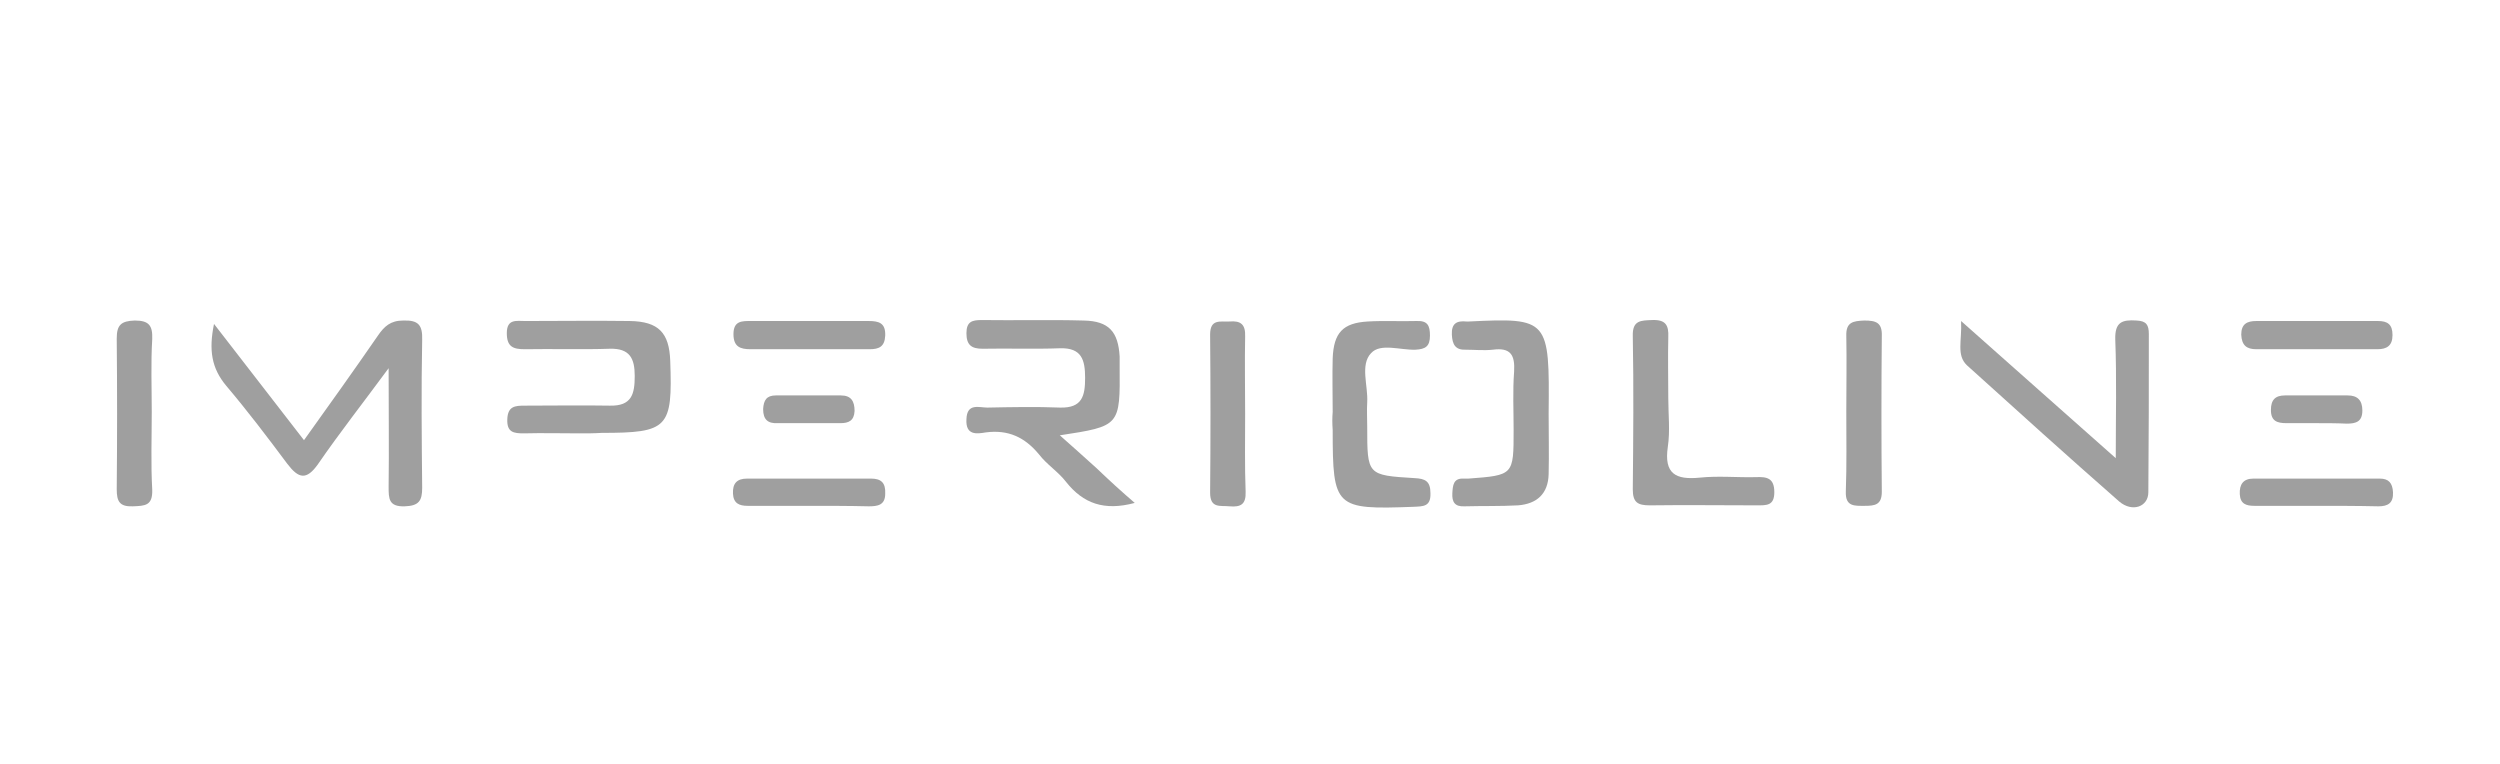 <?xml version="1.0" encoding="utf-8"?>
<!-- Generator: Adobe Illustrator 19.0.0, SVG Export Plug-In . SVG Version: 6.00 Build 0)  -->
<svg version="1.1" id="Warstwa_1" xmlns="http://www.w3.org/2000/svg" xmlns:xlink="http://www.w3.org/1999/xlink" x="0px" y="0px"
	 viewBox="-142 322 514 157" style="enable-background:new -142 322 514 157;" xml:space="preserve">
<style type="text/css">
	.st0{fill:#9F9F9F;}
</style>
<g>
	<path class="st0" d="M-98,388.6c6.5,8.4,12.4,16,18.5,23.9c5.3-7.4,10.3-14.4,15.2-21.5c1.3-1.9,2.6-3.1,5.2-3.1
		c3.1-0.1,4,0.9,3.9,4c-0.2,10.1-0.1,20.3,0,30.4c0,2.7-0.7,3.7-3.6,3.8c-3.3,0.1-3.3-1.6-3.3-4c0.1-7.7,0-15.5,0-24.4
		c-5.3,7.2-10.1,13.3-14.5,19.7c-2.4,3.4-4,3-6.3,0c-4.1-5.5-8.2-10.9-12.6-16.1C-98.5,397.7-99.1,394-98,388.6z"/>
	<path class="st0" d="M91.3,425.4c-6.3,1.7-10.6,0.1-14.1-4.3c-1.6-2.1-4-3.6-5.6-5.7c-2.9-3.5-6.3-5.1-10.9-4.5
		c-1.8,0.3-4.2,0.7-4-2.7c0.1-3.4,2.6-2.4,4.3-2.4c5-0.1,10-0.2,15,0c4.5,0.1,5.1-2.4,5.1-6.1c0-3.7-0.7-6.2-5.1-6.1
		c-5.3,0.2-10.7,0-16,0.1c-2.3,0-3.3-0.8-3.3-3.2s1.2-2.7,3.1-2.7c7,0.1,14-0.1,21,0.1c5.2,0.1,7.1,2.3,7.4,7.4c0,0.7,0,1.3,0,2
		c0.1,12.3,0.1,12.3-12.3,14.2c2.8,2.5,5.2,4.6,7.6,6.8C86,420.7,88.4,422.9,91.3,425.4z"/>
	<path class="st0" d="M261.2,388c11,9.8,21,18.6,31.8,28.2c0-8.6,0.2-16.5-0.1-24.4c-0.1-3.6,1.4-4.1,4.4-3.9c2,0.1,2.5,0.9,2.5,2.8
		c0,10.8,0,21.6-0.1,32.5c0,3-3.3,4.2-6,1.9c-10.5-9.2-20.9-18.6-31.3-28C260.2,395,261.4,392.1,261.2,388z"/>
	<path class="st0" d="M-22.8,411.1c-3.8,0-7.7-0.1-11.5,0c-2.1,0-3.5-0.2-3.4-2.9c0.1-2.7,1.6-2.8,3.6-2.8c5.8,0,11.7-0.1,17.5,0
		c4.5,0.1,5.1-2.4,5.1-6.1c0-3.6-1-5.7-5.1-5.6c-5.8,0.2-11.7,0-17.5,0.1c-2.4,0-3.7-0.5-3.7-3.3c0-3,2-2.5,3.8-2.5
		c7.2,0,14.3-0.1,21.5,0c5.9,0.1,8.1,2.4,8.3,8.2C-3.7,410-4.6,411-18.3,411C-19.8,411.1-21.3,411.1-22.8,411.1z"/>
	<path class="st0" d="M176.4,407c0,4.2,0.1,8.3,0,12.5c-0.1,4-2.4,6.1-6.3,6.4c-3.6,0.2-7.3,0.1-11,0.2c-2,0.1-2.6-0.9-2.5-2.7
		c0.1-1.6,0.2-3.1,2.3-3c0.3,0,0.7,0,1,0c9.3-0.7,9.3-0.7,9.3-10c0-4-0.2-8,0.1-12c0.2-3.4-0.7-5-4.4-4.5c-1.8,0.2-3.7,0-5.5,0
		c-2.2,0.1-2.8-1.1-2.9-3.1c-0.1-2.3,1-2.9,3-2.7c0.2,0,0.3,0,0.5,0C176.4,387.3,176.6,387.6,176.4,407z"/>
	<path class="st0" d="M132,406.7c0-3.7-0.1-7.3,0-11c0.2-5.3,2.1-7.3,7.2-7.6c3.3-0.2,6.7,0,10-0.1c2.3-0.1,2.8,0.9,2.8,3
		c0,2.2-0.9,2.8-3,2.9c-3.1,0.1-7.2-1.4-9.1,0.7c-2.3,2.4-0.6,6.7-0.8,10.1c-0.1,1.7,0,3.3,0,5c0,10,0,10,9.7,10.6
		c2.2,0.1,3.3,0.6,3.3,3.1c0.1,2.8-1.5,2.7-3.5,2.8c-16.1,0.6-16.6,0.2-16.6-15.8C131.9,409,131.9,407.9,132,406.7
		C131.9,406.7,132,406.7,132,406.7z"/>
	<path class="st0" d="M201,403.9c0,3.3,0.4,6.7-0.1,10c-0.8,5.5,1.6,6.8,6.6,6.3c3.8-0.4,7.7,0,11.5-0.1c2.3-0.1,3.8,0.2,3.8,3.1
		c0,2.8-1.6,2.7-3.6,2.7c-7.3,0-14.7-0.1-22,0c-2.5,0-3.5-0.6-3.5-3.3c0.1-10.5,0.2-21,0-31.5c-0.1-3.3,1.7-3.2,4-3.3
		c2.8-0.1,3.4,1.1,3.3,3.5C200.9,395.6,201,399.8,201,403.9z"/>
	<path class="st0" d="M114,407.1c0,5.3-0.1,10.7,0.1,16c0.1,2.6-1,3.2-3.3,3c-1.9-0.2-4,0.5-4-2.8c0.1-10.8,0.1-21.7,0-32.5
		c0-3.3,2.1-2.6,4-2.7c2.3-0.2,3.3,0.6,3.2,3.1C113.9,396.4,114,401.7,114,407.1z"/>
	<path class="st0" d="M237.6,406.6c0-5.2,0.1-10.3,0-15.5c-0.1-2.9,1.4-3.1,3.7-3.2c2.4,0,3.7,0.4,3.6,3.2c-0.1,10.7-0.1,21.3,0,32
		c0,2.7-1.4,2.9-3.5,2.9s-4,0.2-3.9-2.9C237.7,417.6,237.6,412.1,237.6,406.6z"/>
	<path class="st0" d="M-110.8,406.7c0,5.3-0.2,10.7,0.1,16c0.1,3.3-1.5,3.3-4,3.4c-2.7,0.1-3.3-1-3.3-3.5c0.1-10.3,0.1-20.7,0-31
		c0-2.8,0.9-3.6,3.7-3.7c2.9,0,3.7,1,3.6,3.8C-111,396.7-110.8,401.7-110.8,406.7z"/>
	<path class="st0" d="M334,426c-4.2,0-8.3,0-12.5,0c-1.7,0-2.9-0.4-3-2.4s0.7-3.2,2.8-3.2c8.7,0,17.3,0,26,0c1.8,0,2.6,0.9,2.7,2.8
		c0.1,2.2-1,2.9-3,2.9C342.6,426,338.3,426,334,426z"/>
	<path class="st0" d="M24.6,388c4,0,8,0,12,0c2.1,0,3.5,0.4,3.4,3c-0.1,2.3-1.3,2.8-3.2,2.8c-8.2,0-16.3,0-24.5,0
		c-2.1,0-3.5-0.5-3.5-3.1c0-2.8,1.8-2.7,3.7-2.7C16.6,388,20.6,388,24.6,388z"/>
	<path class="st0" d="M334.9,388c4,0,8,0,12,0c2,0,3,0.7,3,2.9c0,2.2-1.2,2.9-3.1,2.9c-8.3,0-16.6,0-24.9,0c-2,0-3-0.8-3.1-3
		c0-2.2,1.2-2.8,3.1-2.8C326.3,388,330.6,388,334.9,388z"/>
	<path class="st0" d="M24.2,426c-4.2,0-8.3,0-12.5,0c-1.7,0-2.9-0.5-3-2.5c-0.1-2.1,0.8-3.1,2.9-3.1c8.5,0,17,0,25.5,0
		c2.1,0,3,0.9,2.9,3.1c0,2.4-1.6,2.6-3.4,2.6C32.6,426,28.4,426,24.2,426z"/>
	<path class="st0" d="M24.4,409c-2.2,0-4.3,0-6.5,0c-2,0.1-3-0.7-3-2.9c0.1-1.8,0.7-2.8,2.6-2.8c4.5,0,8.9,0,13.4,0
		c2.1,0,2.8,1.2,2.8,3.2c-0.1,2-1.2,2.5-2.9,2.5C28.7,409,26.6,409,24.4,409z"/>
	<path class="st0" d="M334,409c-2,0-4,0-5.9,0s-3.2-0.4-3.2-2.7c0-2.1,0.9-3,2.9-3c4.3,0,8.6,0,12.9,0c2,0,3,1,3,3.1
		c0,2.3-1.3,2.7-3.2,2.7C338.3,409,336.2,409,334,409z"/>
</g>
</svg>
